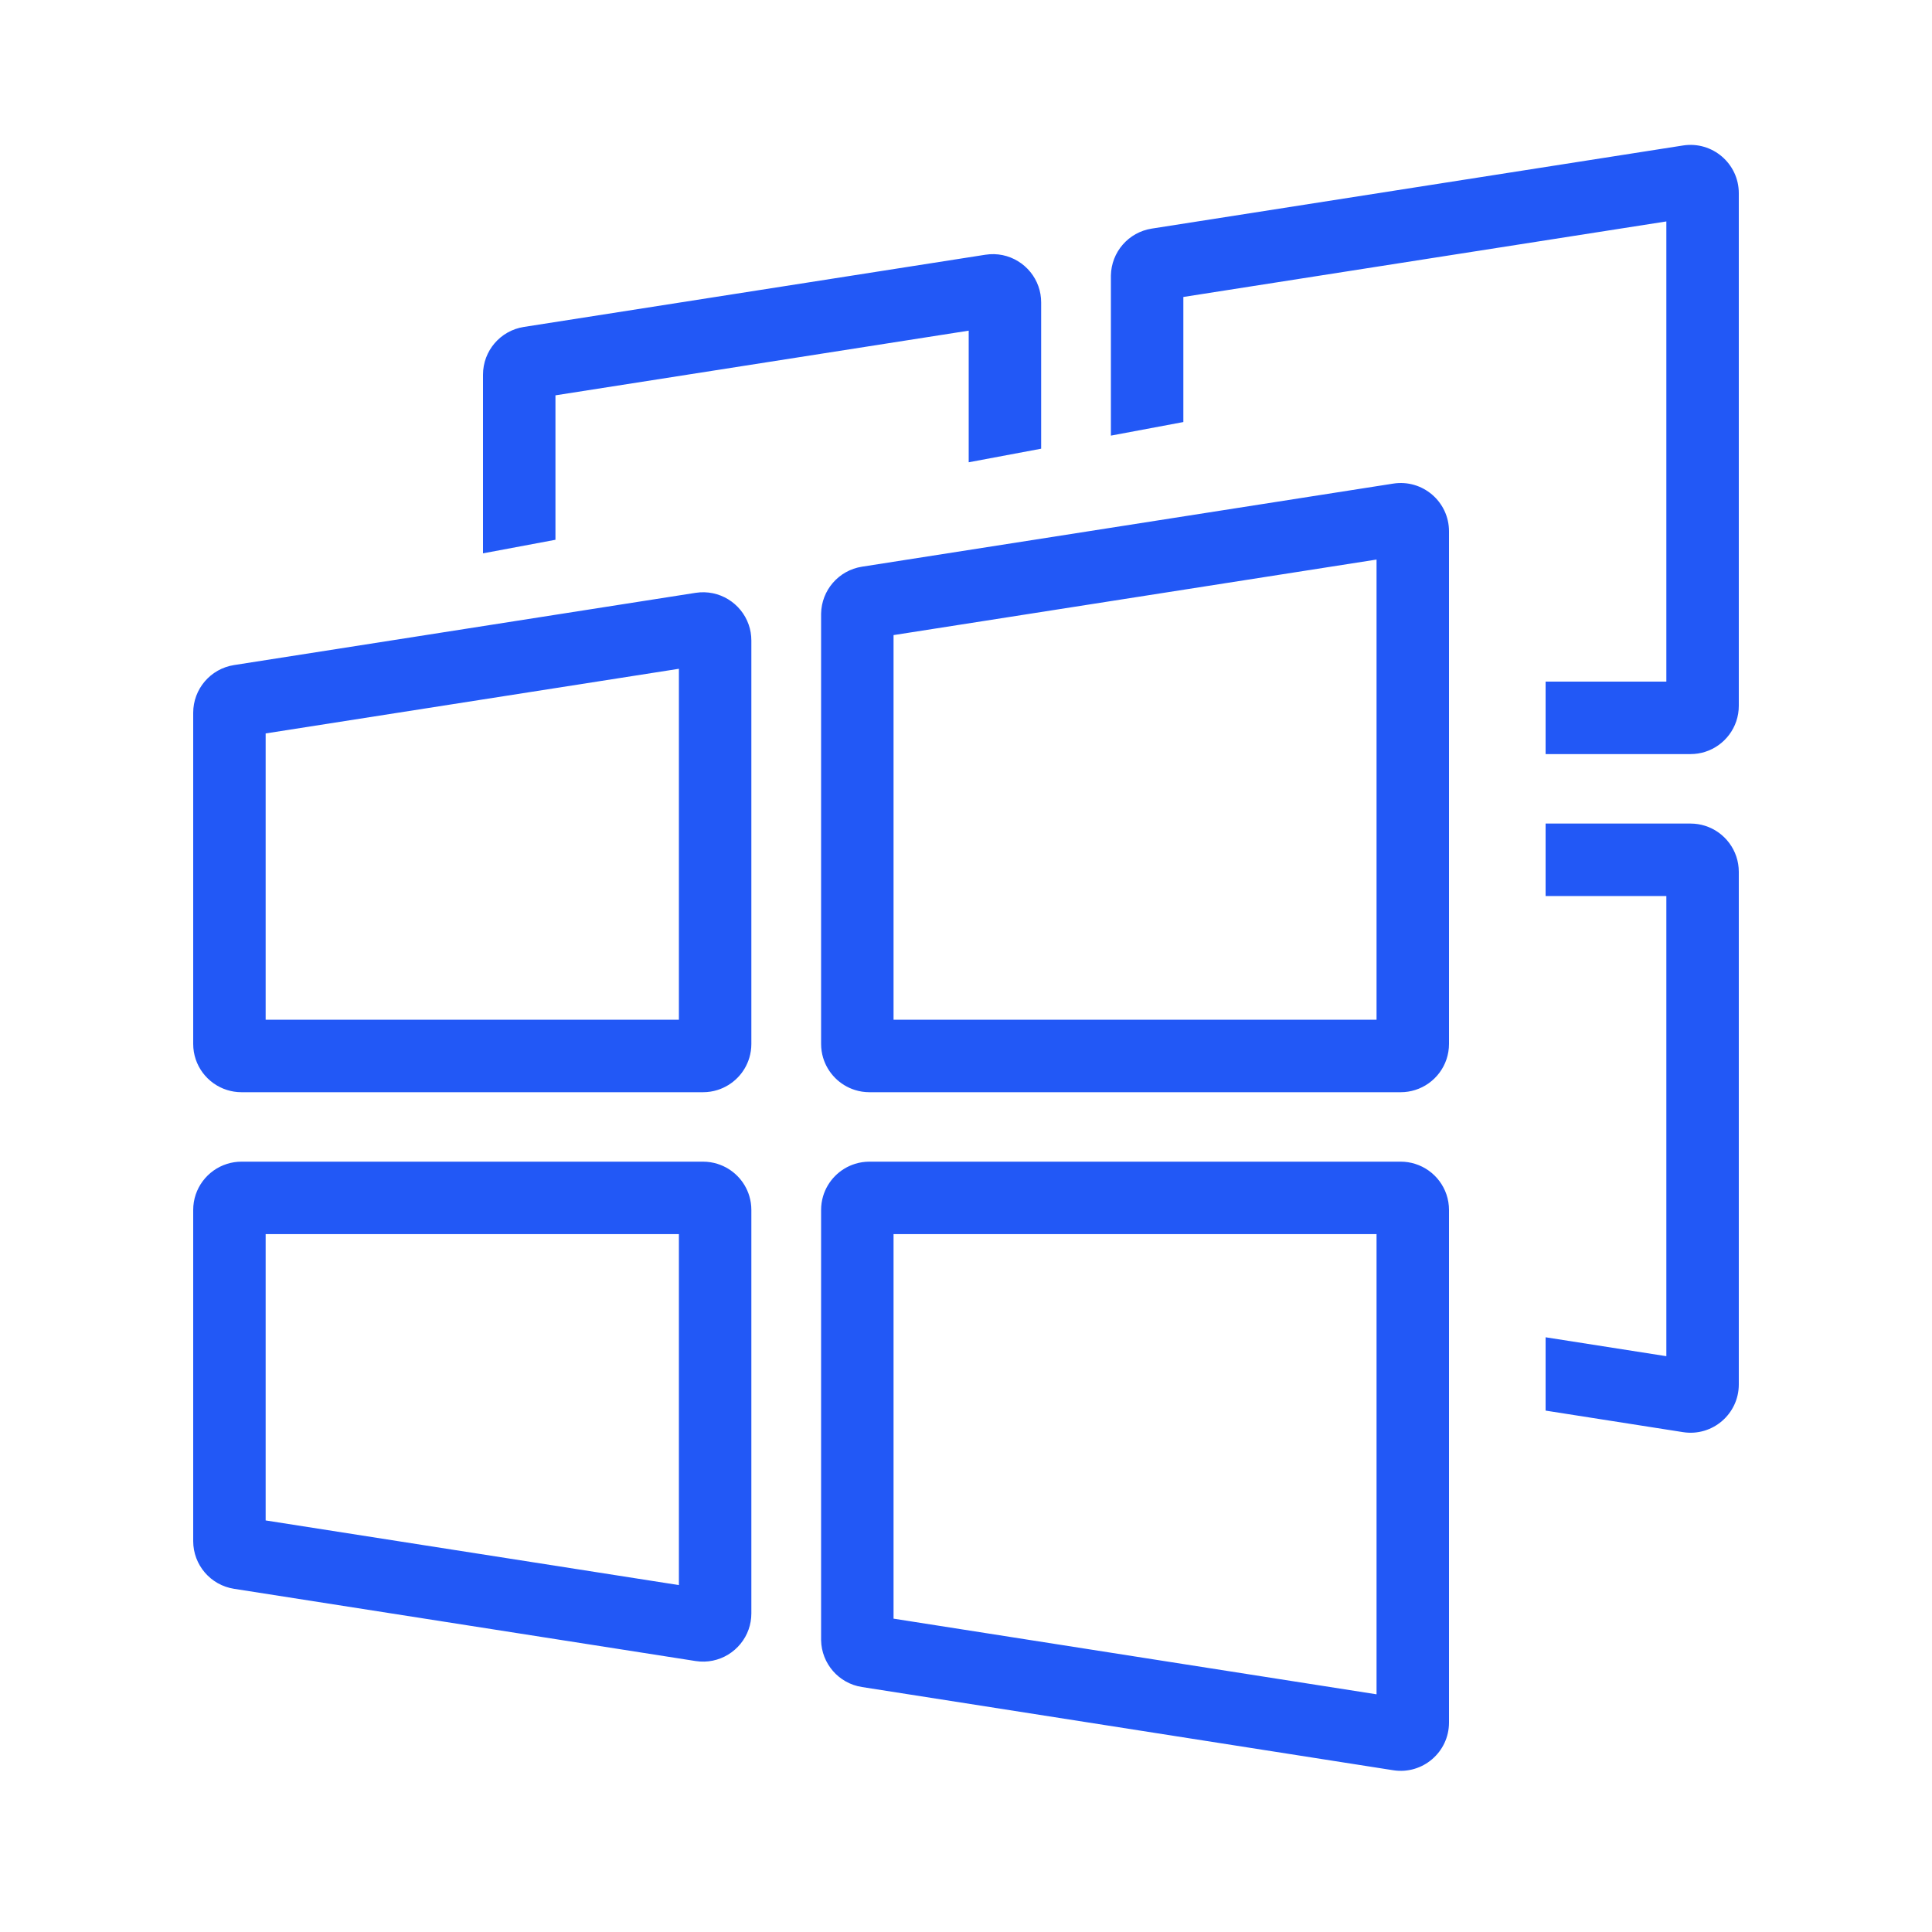 <svg xmlns="http://www.w3.org/2000/svg" xmlns:xlink="http://www.w3.org/1999/xlink" fill="none" version="1.1" width="80" height="80" viewBox="0 0 80 80"><defs><mask id="master_svg0_9668_82695"><g><rect x="0" y="0" width="80" height="80" rx="0" fill="#FFFFFF" fill-opacity="1"/></g></mask></defs><g mask="url(#master_svg0_9668_82695)"><g><g><path d="M70.599,31.134C71.411,30.879,72,30.121,72,29.225L72,8C72,6.773,70.904,5.835,69.691,6.024L47.691,9.466C46.728,9.616,46.016,10.438,46,11.409Q46,11.425,46,11.442L46,18.038L49,17.476L49,12.297L69,9.169L69,28.225L64,28.225L64,31.225L70,31.225C70.209,31.225,70.41,31.193,70.599,31.134ZM43.112,18.58L43.112,12.524C43.112,12.29,43.073,12.067,43,11.86C42.691,10.98,41.785,10.394,40.803,10.548L21.691,13.538C20.717,13.69,20,14.529,20,15.514L20,22.913L23,22.351L23,16.37L40.112,13.692L40.112,19.142L43.112,18.58ZM64,58.41L69.691,59.302C70.904,59.492,72,58.554,72,57.326L72,36.102C72,35.206,71.411,34.447,70.599,34.193C70.41,34.134,70.209,34.102,70,34.102L64,34.102L64,37.102L69,37.102L69,56.157L64,55.374L64,58.41Z" fill-rule="evenodd" fill="#2258F6" fill-opacity="1"/></g><g><path d="M60,43.226C60,44.122,59.411,44.88,58.599,45.134C58.41,45.194,58.209,45.226,58,45.226L36,45.226C35.791,45.226,35.59,45.194,35.401,45.134C34.77,44.936,34.273,44.434,34.083,43.798C34.029,43.617,34,43.425,34,43.226L34,25.442Q34,25.426,34,25.41C34.016,24.439,34.728,23.617,35.691,23.466L57.691,20.025C58.904,19.835,60,20.773,60,22.001L60,43.226ZM57,42.226L37,42.226L37,26.298L57,23.17L57,42.226ZM10,45.226C9.791,45.226,9.59,45.194,9.401,45.134C8.589,44.88,8,44.122,8,43.226L8,29.515C8,28.53,8.717,27.691,9.691,27.539L28.803,24.548C29.785,24.395,30.691,24.98,31,25.861C31.073,26.067,31.112,26.291,31.112,26.524L31.112,43.226C31.112,43.425,31.083,43.617,31.029,43.798C30.84,44.434,30.343,44.936,29.711,45.134C29.522,45.194,29.321,45.226,29.112,45.226L10,45.226ZM28.112,27.693L28.112,42.226L11,42.226L11,30.37L28.112,27.693ZM29.112,48.102C29.321,48.102,29.522,48.134,29.711,48.194C30.343,48.392,30.84,48.894,31.029,49.53C31.083,49.711,31.112,49.903,31.112,50.102L31.112,66.804C31.112,67.037,31.073,67.261,31,67.468C30.691,68.348,29.785,68.933,28.803,68.78L9.691,65.789C8.717,65.637,8,64.799,8,63.813L8,50.102C8,49.207,8.589,48.448,9.401,48.194C9.59,48.134,9.791,48.102,10,48.102L29.112,48.102ZM58,48.102C58.209,48.102,58.41,48.134,58.599,48.194C59.411,48.448,60,49.207,60,50.102L60,71.326C60,72.554,58.904,73.492,57.691,73.302L35.691,69.856C34.73,69.706,34.018,68.886,34,67.918C34,67.905,34,67.893,34,67.88L34,50.102C34,49.903,34.029,49.711,34.083,49.53C34.273,48.894,34.77,48.392,35.401,48.194C35.59,48.134,35.791,48.102,36,48.102L58,48.102ZM11,51.102L28.112,51.102L28.112,65.635L11,62.958L11,51.102ZM37,67.025L37,51.102L57,51.102L57,70.158L37,67.025Z" fill-rule="evenodd" fill="#2258F6" fill-opacity="1"/></g></g></g></svg>